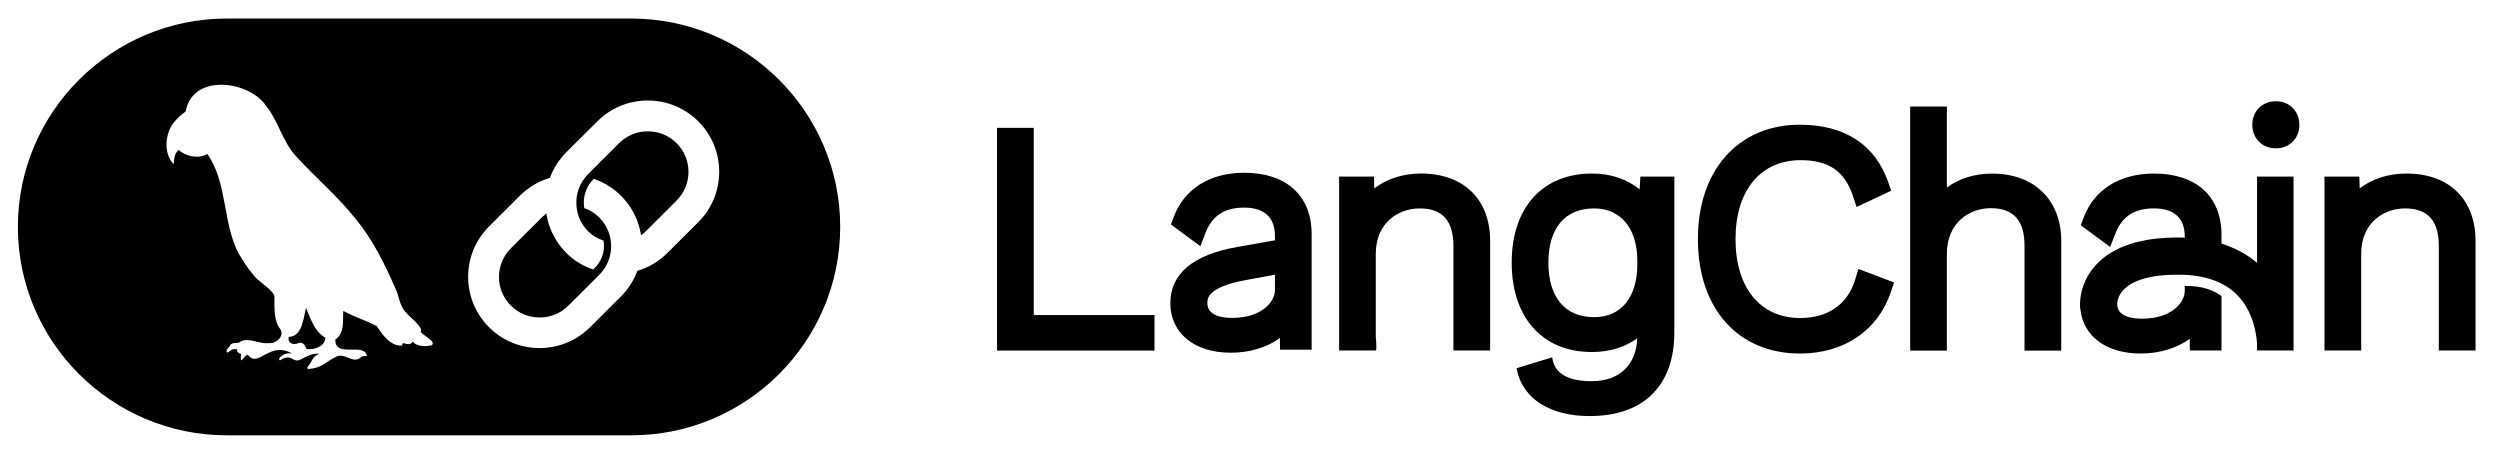 <svg width="87" height="16" viewBox="0 0 87 16" fill="none" xmlns="http://www.w3.org/2000/svg">
<g clip-path="url(#clip0_1_8473)">
<path d="M22.544 4.57C22.166 4.57 21.81 4.717 21.544 4.983L20.469 6.056C20.178 6.345 20.029 6.747 20.06 7.159C20.062 7.181 20.064 7.204 20.067 7.227C20.105 7.543 20.244 7.828 20.469 8.051C20.623 8.206 20.794 8.304 21.002 8.372C21.012 8.434 21.018 8.497 21.018 8.561C21.018 8.845 20.908 9.112 20.707 9.312L20.641 9.378C20.282 9.255 19.982 9.076 19.712 8.806C19.352 8.448 19.114 7.996 19.025 7.499L19.013 7.43L18.958 7.474C18.921 7.504 18.886 7.536 18.854 7.568L17.778 8.641C17.227 9.191 17.227 10.086 17.778 10.636C18.053 10.911 18.416 11.049 18.779 11.049C19.141 11.049 19.503 10.911 19.779 10.636L20.854 9.564C21.405 9.014 21.405 8.119 20.854 7.568C20.707 7.422 20.532 7.312 20.333 7.241C20.322 7.176 20.317 7.112 20.317 7.048C20.317 6.739 20.439 6.447 20.663 6.223C21.023 6.346 21.342 6.544 21.612 6.813C21.97 7.171 22.207 7.623 22.298 8.121L22.311 8.19L22.365 8.146C22.402 8.116 22.437 8.084 22.471 8.051L23.546 6.978C24.097 6.428 24.098 5.533 23.546 4.983C23.279 4.717 22.924 4.57 22.546 4.57H22.544Z" fill="black"/>
<path d="M21.967 0.645H7.894C3.885 0.645 0.622 3.898 0.622 7.897C0.622 11.896 3.885 15.149 7.894 15.149H21.967C25.977 15.149 29.239 11.896 29.239 7.897C29.239 3.898 25.977 0.645 21.967 0.645ZM15.026 12.015C14.794 12.063 14.533 12.072 14.356 11.886C14.29 12.037 14.137 11.958 14.02 11.938C14.009 11.969 13.999 11.995 13.989 12.026C13.597 12.052 13.303 11.653 13.117 11.352C12.746 11.152 12.325 11.03 11.946 10.82C11.924 11.166 11.999 11.594 11.67 11.816C11.653 12.48 12.677 11.895 12.77 12.389C12.698 12.397 12.617 12.377 12.559 12.433C12.292 12.692 11.986 12.238 11.678 12.425C11.265 12.633 11.223 12.803 10.712 12.845C10.684 12.803 10.696 12.774 10.72 12.748C10.864 12.581 10.874 12.385 11.12 12.314C10.867 12.274 10.655 12.413 10.442 12.523C10.165 12.636 10.167 12.268 9.741 12.543C9.693 12.504 9.716 12.47 9.743 12.44C9.851 12.308 9.994 12.288 10.155 12.296C9.364 11.856 8.992 12.833 8.627 12.347C8.517 12.376 8.475 12.475 8.406 12.544C8.347 12.479 8.392 12.4 8.395 12.323C8.323 12.29 8.233 12.274 8.254 12.16C8.115 12.113 8.017 12.195 7.913 12.274C7.819 12.201 7.977 12.095 8.006 12.02C8.089 11.875 8.28 11.99 8.377 11.886C8.651 11.73 9.035 11.983 9.349 11.94C9.591 11.971 9.891 11.723 9.769 11.475C9.51 11.145 9.556 10.714 9.55 10.319C9.518 10.089 8.965 9.796 8.805 9.548C8.607 9.325 8.453 9.066 8.299 8.812C7.742 7.737 7.918 6.357 7.217 5.36C6.9 5.535 6.487 5.452 6.213 5.218C6.065 5.352 6.059 5.528 6.047 5.714C5.693 5.361 5.737 4.694 6.02 4.3C6.136 4.145 6.274 4.018 6.428 3.905C6.463 3.88 6.475 3.855 6.474 3.816C6.754 2.56 8.664 2.802 9.267 3.692C9.705 4.24 9.837 4.964 10.334 5.472C11.002 6.202 11.764 6.845 12.38 7.621C12.964 8.331 13.38 9.164 13.744 10.003C13.892 10.282 13.894 10.623 14.114 10.861C14.222 11.005 14.751 11.396 14.636 11.534C14.703 11.678 15.197 11.876 15.025 12.015H15.026ZM24.301 7.73L23.225 8.803C22.939 9.089 22.585 9.302 22.201 9.419L22.181 9.424L22.174 9.443C22.049 9.772 21.859 10.066 21.609 10.315L20.533 11.388C20.064 11.855 19.44 12.113 18.776 12.113C18.111 12.113 17.487 11.855 17.018 11.388C16.049 10.421 16.049 8.848 17.018 7.882L18.093 6.809C18.381 6.522 18.726 6.315 19.117 6.196L19.136 6.19L19.143 6.171C19.269 5.842 19.459 5.547 19.71 5.296L20.786 4.224C21.255 3.756 21.879 3.498 22.543 3.498C23.208 3.498 23.832 3.756 24.301 4.224C24.77 4.691 25.028 5.314 25.028 5.977C25.028 6.639 24.77 7.262 24.301 7.729V7.73Z" fill="black"/>
<path d="M10.649 10.716C10.555 11.082 10.524 11.707 10.046 11.725C10.006 11.937 10.193 12.017 10.363 11.948C10.531 11.872 10.611 12.009 10.667 12.146C10.927 12.184 11.311 12.06 11.325 11.753C10.938 11.531 10.818 11.107 10.65 10.715L10.649 10.716Z" fill="black"/>
<path d="M35.974 4.449H34.697V12.199H40.176V10.964H35.974V4.449Z" fill="black"/>
<path d="M46.599 12.197H47.877V12.184H47.893L47.896 12.127C47.896 12.11 47.901 11.955 47.877 11.716V8.832C47.877 7.747 48.669 7.253 49.404 7.253C50.194 7.253 50.579 7.679 50.579 8.556V12.197H51.857V8.386C51.857 6.939 50.937 6.039 49.457 6.039C48.828 6.039 48.267 6.218 47.826 6.557L47.814 6.145H46.601V12.197H46.599Z" fill="black"/>
<path d="M57.058 6.59C56.614 6.229 56.044 6.039 55.4 6.039C53.677 6.039 52.607 7.227 52.607 9.139C52.607 11.052 53.677 12.25 55.4 12.25C56.007 12.25 56.55 12.085 56.977 11.77C56.94 12.708 56.352 13.265 55.389 13.265C54.579 13.265 54.121 13.007 54.027 12.499L54.015 12.436L52.774 12.814L52.785 12.866C52.994 13.876 53.94 14.479 55.315 14.479C56.248 14.479 56.98 14.225 57.49 13.724C58.006 13.218 58.267 12.49 58.267 11.559V6.145H57.085L57.059 6.59H57.058ZM56.979 9.193C56.979 10.347 56.416 11.037 55.474 11.037C54.463 11.037 53.884 10.345 53.884 9.14C53.884 7.934 54.464 7.253 55.474 7.253C56.393 7.253 56.969 7.939 56.979 9.044V9.193Z" fill="black"/>
<path d="M64.558 9.738C64.293 10.595 63.613 11.067 62.644 11.067C61.258 11.067 60.396 10.014 60.396 8.321C60.396 6.627 61.266 5.574 62.665 5.574C63.634 5.574 64.192 5.954 64.476 6.805L64.609 7.203L65.815 6.636L65.702 6.318C65.242 5.023 64.181 4.34 62.634 4.34C61.582 4.34 60.689 4.72 60.052 5.438C59.421 6.149 59.087 7.145 59.087 8.321C59.087 10.739 60.483 12.303 62.644 12.303C64.167 12.303 65.346 11.506 65.799 10.171L65.914 9.83L64.675 9.359L64.557 9.739L64.558 9.738Z" fill="black"/>
<path d="M69.331 6.041C68.72 6.041 68.178 6.208 67.751 6.526V3.707H66.474V12.2H67.751V8.834C67.751 7.742 68.542 7.245 69.278 7.245C70.069 7.245 70.453 7.671 70.453 8.548V12.2H71.731V8.378C71.731 6.959 70.789 6.042 69.331 6.042L69.331 6.041Z" fill="black"/>
<path d="M79.199 3.523C78.725 3.523 78.38 3.868 78.38 4.343C78.38 4.817 78.725 5.162 79.199 5.162C79.674 5.162 80.018 4.817 80.018 4.343C80.018 3.868 79.674 3.523 79.199 3.523Z" fill="black"/>
<path d="M83.748 6.039C83.119 6.039 82.558 6.218 82.117 6.557L82.105 6.145H80.892V12.197H82.169V8.832C82.169 7.747 82.96 7.253 83.696 7.253C84.487 7.253 84.871 7.679 84.871 8.556V12.197H86.149V8.386C86.149 6.939 85.229 6.039 83.749 6.039H83.748Z" fill="black"/>
<path d="M79.816 6.145H78.545V9.146C78.192 8.849 77.777 8.625 77.308 8.479V8.174C77.308 6.837 76.43 6.039 74.96 6.039C73.766 6.039 72.873 6.6 72.509 7.577L72.411 7.84L73.435 8.595L73.611 8.137C73.843 7.534 74.272 7.252 74.96 7.252C75.649 7.252 76.03 7.584 76.03 8.237V8.271C75.989 8.269 75.948 8.268 75.906 8.267C74.539 8.245 73.541 8.565 72.941 9.217C72.327 9.883 72.381 10.632 72.389 10.714L72.394 10.772H72.4C72.496 11.704 73.31 12.303 74.493 12.303C75.145 12.303 75.748 12.121 76.203 11.79L76.208 12.197H77.308V10.304L77.284 10.286C77.128 10.173 76.857 10.026 76.449 9.974C76.321 9.958 76.199 9.95 76.086 9.952H76.029V10.126C76.029 10.527 75.569 11.09 74.546 11.09C73.79 11.09 73.678 10.772 73.678 10.583V10.563C73.683 10.478 73.719 10.27 73.907 10.077C74.145 9.83 74.682 9.542 75.885 9.56C76.757 9.574 77.425 9.818 77.873 10.285C78.422 10.858 78.525 11.643 78.544 11.95V12.197H79.815V6.145H79.816Z" fill="black"/>
<path d="M43.298 6.012C42.104 6.012 41.211 6.572 40.847 7.549L40.749 7.813L41.773 8.568L41.949 8.11C42.181 7.506 42.61 7.225 43.298 7.225C43.987 7.225 44.368 7.556 44.368 8.209V8.363L43.052 8.595C41.51 8.868 40.728 9.527 40.728 10.554C40.728 11.581 41.553 12.275 42.831 12.275C43.483 12.275 44.085 12.094 44.54 11.762L44.545 12.169H45.645V8.146C45.645 6.81 44.768 6.012 43.298 6.012ZM44.368 9.56V10.099C44.368 10.5 43.908 11.063 42.884 11.063C42.129 11.063 42.016 10.745 42.016 10.556C42.016 10.388 42.016 9.994 43.355 9.745L44.368 9.56V9.56Z" fill="black"/>
</g>
<defs>
<clipPath id="clip0_1_8473">
<rect width="85.527" height="14.611" fill="white" transform="translate(0.622 0.594)"/>
</clipPath>
</defs>
</svg>

